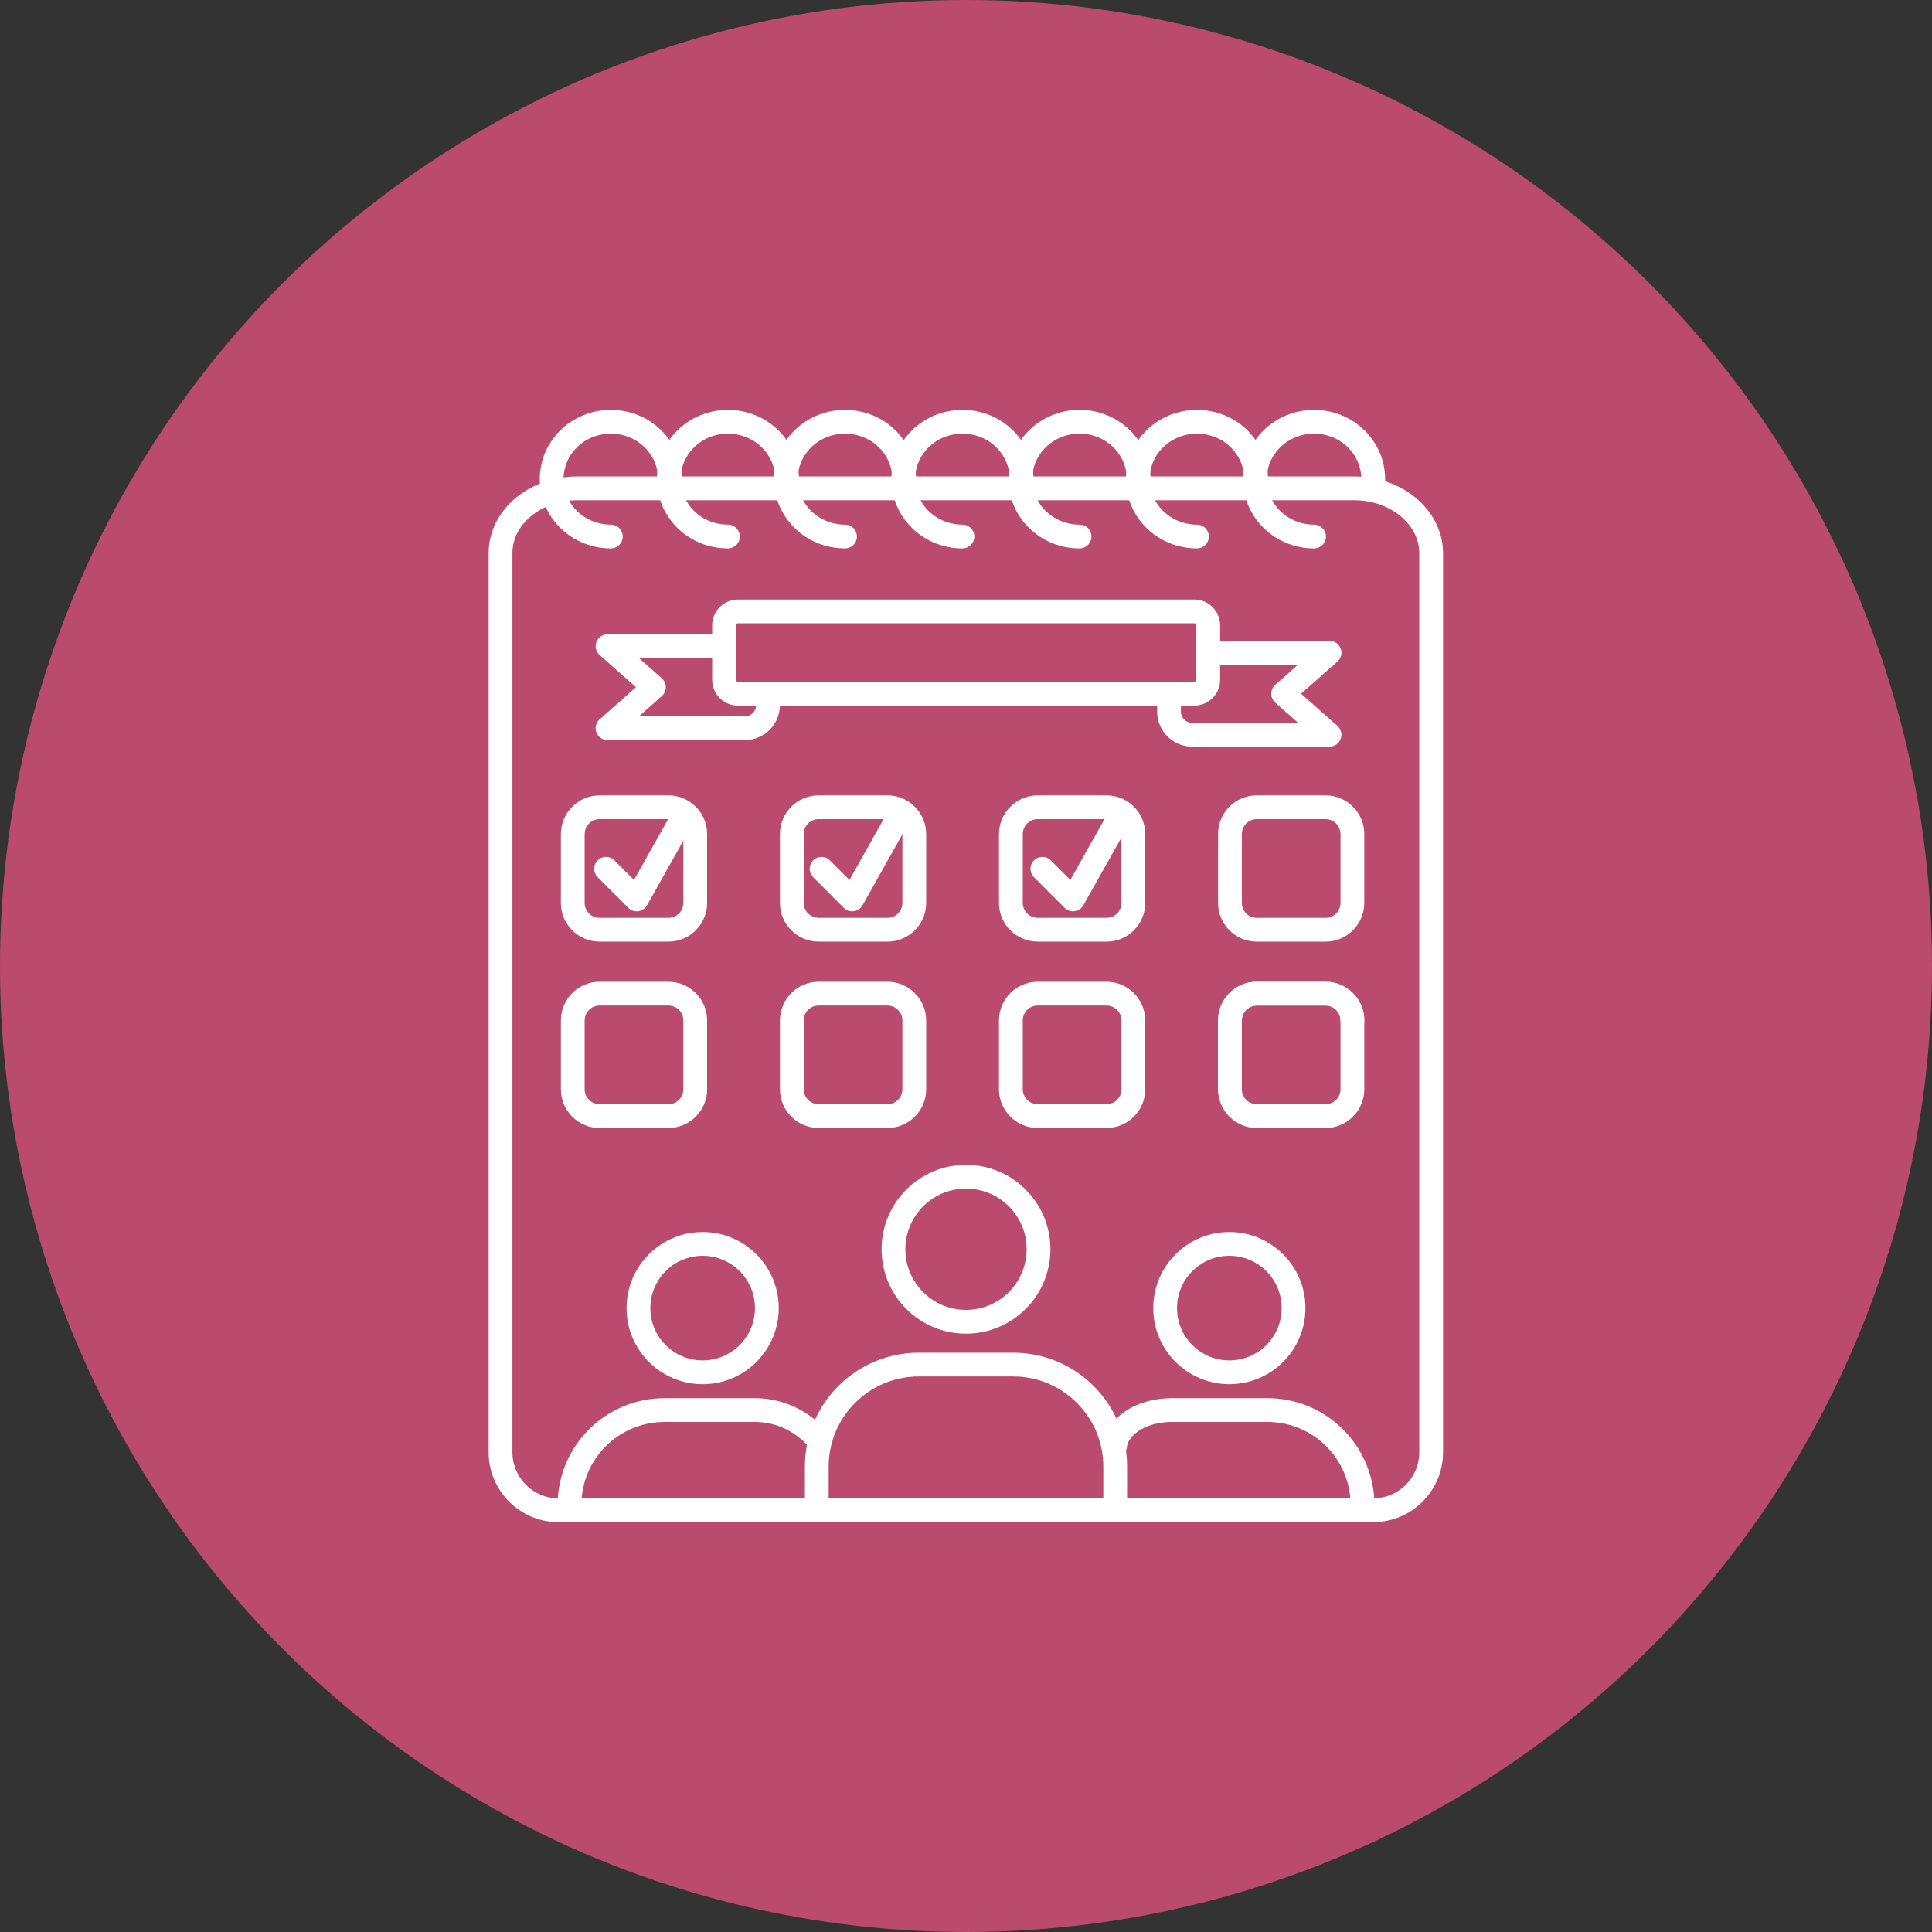 <?xml version="1.0" encoding="UTF-8"?>
<svg id="Layer_1" data-name="Layer 1" xmlns="http://www.w3.org/2000/svg" viewBox="0 0 65 65">
  <rect x="0" y="0" width="65" height="65" fill="#333333" stroke="none"/>
  <defs>
    <style>
      .cls-1 {
        fill: none;
        stroke: #fff;
        stroke-linecap: round;
        stroke-linejoin: round;
        stroke-width: .8px;
      }

      .cls-2 {
        fill: #ba4a6e;
      }
    </style>
  </defs>
  <circle class="cls-2" cx="32.5" cy="32.5" r="32.5"/>
  <g>
    <g>
      <circle class="cls-1" cx="32.5" cy="42.03" r="2.44"/>
      <path class="cls-1" d="m27.48,50.81v-1.47c0-1.89,1.54-3.43,3.43-3.43h3.18c1.89,0,3.43,1.54,3.43,3.43v1.47"/>
      <circle class="cls-1" cx="23.64" cy="44.01" r="2.16"/>
      <path class="cls-1" d="m19.16,50.81v-.17c0-1.77,1.43-3.2,3.2-3.2h3.03c.84,0,1.59.37,2.1.95"/>
      <circle class="cls-1" cx="41.36" cy="44.01" r="2.16"/>
      <path class="cls-1" d="m45.84,50.81v-.17c0-1.77-1.43-3.2-3.2-3.2h-3.09c-1.34-.03-1.99.69-2.03,1.19"/>
    </g>
    <g>
      <g>
        <path class="cls-1" d="m46.2,50.81c1.07,0,1.95-.87,1.95-1.95v-30.25c0-1.2-1.16-2.18-2.59-2.18h-26.13c-1.43,0-2.59.97-2.59,2.18v30.25c0,1.07.87,1.95,1.95,1.95h27.41Z"/>
        <path class="cls-1" d="m20.55,18.05c-1.1,0-1.99-.86-1.99-1.93s.89-1.93,1.99-1.93,1.99.86,1.99,1.93"/>
        <path class="cls-1" d="m24.49,18.05c-1.1,0-1.99-.86-1.99-1.93s.89-1.93,1.99-1.93,1.99.86,1.99,1.93"/>
        <path class="cls-1" d="m28.43,18.05c-1.1,0-1.99-.86-1.99-1.93s.89-1.93,1.99-1.93,1.99.86,1.99,1.93"/>
        <path class="cls-1" d="m32.38,18.05c-1.1,0-1.99-.86-1.99-1.93s.89-1.93,1.99-1.93,1.99.86,1.99,1.93"/>
        <path class="cls-1" d="m36.32,18.05c-1.1,0-1.99-.86-1.99-1.93s.89-1.93,1.99-1.93,1.99.86,1.99,1.93"/>
        <path class="cls-1" d="m40.27,18.05c-1.1,0-1.99-.86-1.99-1.93s.89-1.93,1.99-1.93,1.99.86,1.99,1.93"/>
        <path class="cls-1" d="m44.21,18.05c-1.1,0-1.99-.86-1.99-1.93s.89-1.93,1.99-1.93,1.99.86,1.99,1.93"/>
        <path class="cls-1" d="m22.49,37.55h-2.32c-.49,0-.9-.4-.9-.9v-2.32c0-.49.4-.9.9-.9h2.32c.49,0,.9.4.9.9v2.32c0,.49-.4.9-.9.9Z"/>
        <path class="cls-1" d="m29.86,37.55h-2.32c-.49,0-.9-.4-.9-.9v-2.32c0-.49.4-.9.9-.9h2.32c.49,0,.9.4.9.9v2.32c0,.49-.4.9-.9.9Z"/>
        <path class="cls-1" d="m37.23,37.55h-2.32c-.49,0-.9-.4-.9-.9v-2.32c0-.49.4-.9.9-.9h2.32c.49,0,.9.4.9.9v2.32c0,.49-.4.9-.9.9Z"/>
        <path class="cls-1" d="m41.38,36.65v-2.32c0-.49.4-.9.9-.9h2.32c.49,0,.9.4.9.9"/>
        <g>
          <path class="cls-1" d="m22.49,31.28h-2.32c-.49,0-.9-.4-.9-.9v-2.32c0-.49.4-.9.9-.9h2.32c.49,0,.9.4.9.9v2.32c0,.49-.4.9-.9.9Z"/>
          <path class="cls-1" d="m20.39,29.23l1.03,1.03,1.58-2.81"/>
        </g>
        <g>
          <path class="cls-1" d="m29.86,31.28h-2.32c-.49,0-.9-.4-.9-.9v-2.32c0-.49.4-.9.9-.9h2.32c.49,0,.9.4.9.9v2.32c0,.49-.4.9-.9.9Z"/>
          <path class="cls-1" d="m27.64,29.23l1.03,1.03,1.58-2.81"/>
        </g>
        <g>
          <path class="cls-1" d="m37.23,31.28h-2.32c-.49,0-.9-.4-.9-.9v-2.32c0-.49.4-.9.9-.9h2.32c.49,0,.9.4.9.9v2.32c0,.49-.4.9-.9.9Z"/>
          <path class="cls-1" d="m35.07,29.23l1.03,1.03,1.58-2.81"/>
        </g>
      </g>
      <path class="cls-1" d="m44.6,31.28h-2.32c-.49,0-.9-.4-.9-.9v-2.32c0-.49.4-.9.9-.9h2.32c.49,0,.9.4.9.9v2.32c0,.49-.4.9-.9.9Z"/>
      <path class="cls-1" d="m44.6,37.55h-2.32c-.49,0-.9-.4-.9-.9v-2.32c0-.49.4-.9.9-.9h2.32c.49,0,.9.4.9.9v2.32c0,.49-.4.9-.9.9Z"/>
    </g>
    <g>
      <path class="cls-1" d="m40.18,23.34h-15.35c-.26,0-.47-.21-.47-.47v-1.83c0-.26.21-.47.47-.47h15.35c.26,0,.47.21.47.47v1.83c0,.26-.21.47-.47.47h0Z"/>
      <path class="cls-1" d="m25.84,23.34v.38c0,.43-.35.78-.78.78h-4.62l1.56-1.38-1.56-1.38h3.91"/>
      <path class="cls-1" d="m39.33,23.56v.38c0,.43.35.78.78.78h4.62l-1.56-1.38,1.56-1.38h-3.91"/>
    </g>
  </g>
</svg>